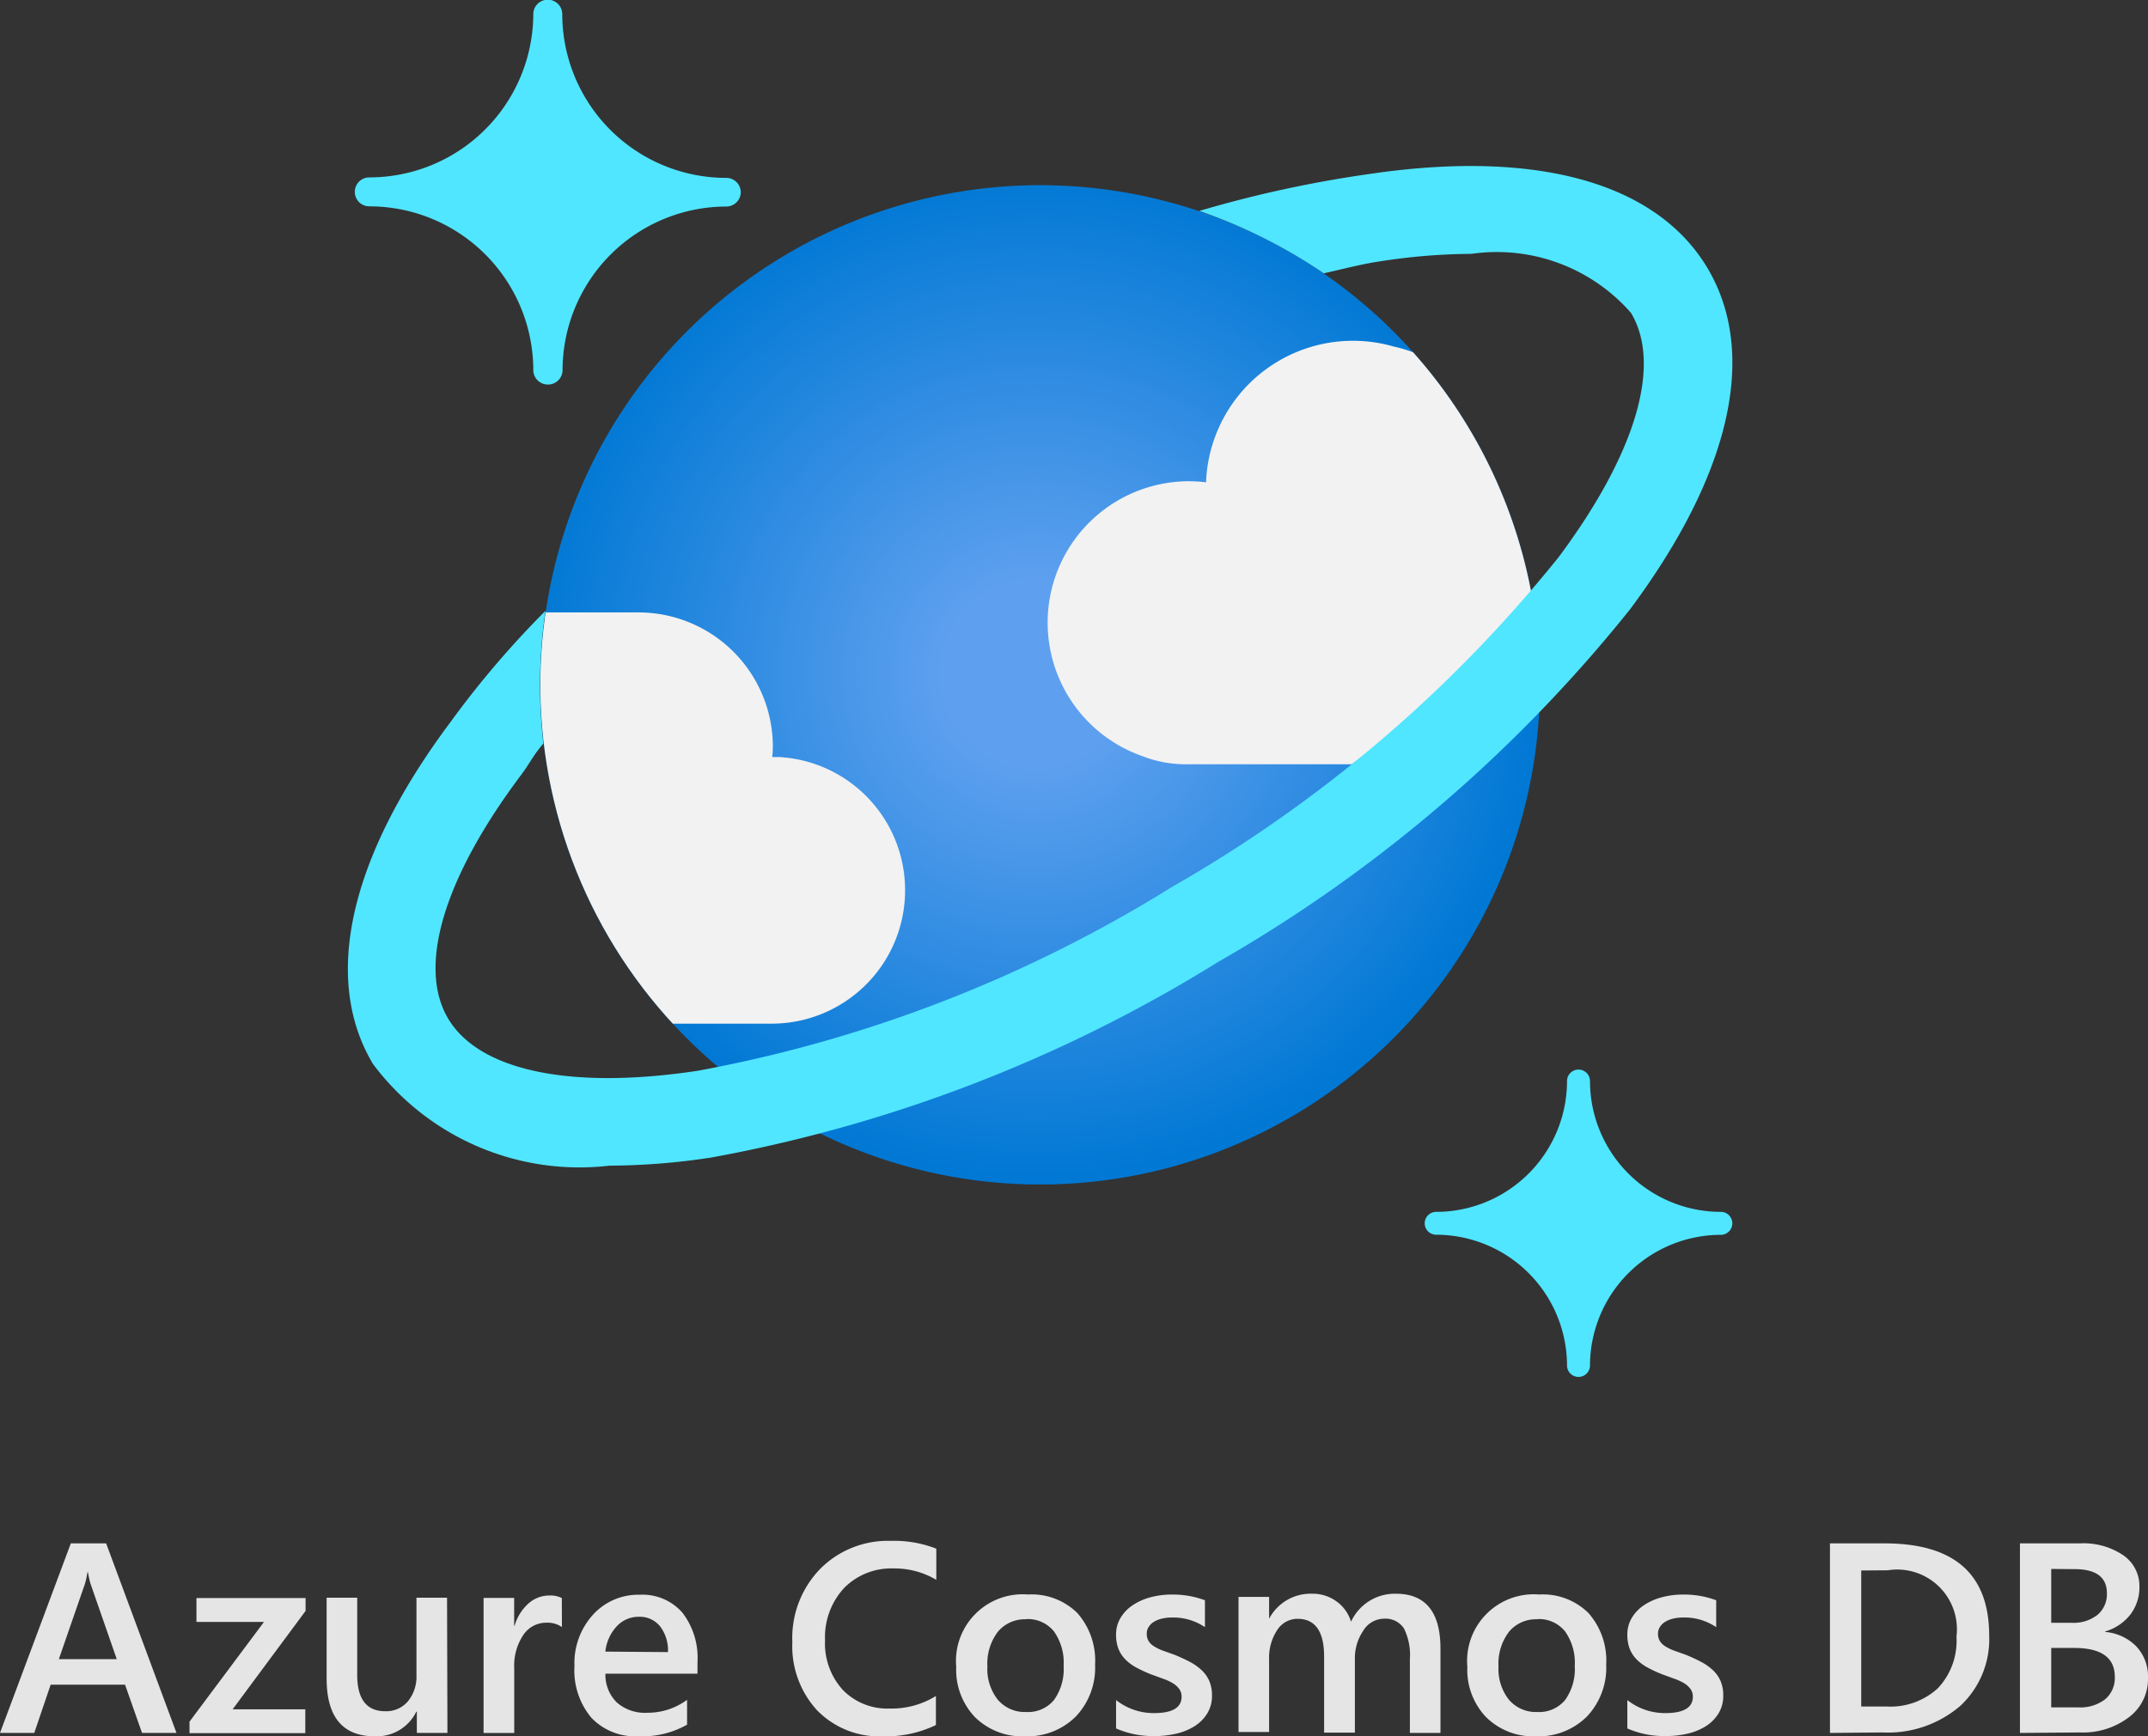 <svg id="Azure-Cosmos-DB" xmlns="http://www.w3.org/2000/svg" xmlns:xlink="http://www.w3.org/1999/xlink" width="44.522" height="36" viewBox="0 0 44.522 36">
  <rect x="0" y="0" width="44.522" height="36" fill="#333333" stroke="none"/>
  <defs>
    <radialGradient id="radial-gradient" cx="0.495" cy="0.489" r="0.504" gradientUnits="objectBoundingBox">
      <stop offset="0.18" stop-color="#5ea0ef"/>
      <stop offset="1" stop-color="#0078d4"/>
    </radialGradient>
    <clipPath id="clip-path">
      <path id="Path_85549" data-name="Path 85549" d="M76.427,27.153a10.359,10.359,0,1,1-12.483-7.676h0a10.359,10.359,0,0,1,12.483,7.676Z" transform="translate(-55.988 -19.192)" fill="none"/>
    </clipPath>
  </defs>
  <g id="Layer_1" data-name="Layer 1" transform="translate(0 0)">
    <path id="Path_85531" data-name="Path 85531" d="M3.658,163.93H2.944l-.352-1H1.05l-.34,1H0L1.468,160H2.2ZM2.42,162.4l-.544-1.564a1.838,1.838,0,0,1-.052-.236H1.812a1.6,1.6,0,0,1-.054.246L1.22,162.4Z" transform="translate(0 -128.002)" fill="#e5e5e5"/>
    <path id="Path_85532" data-name="Path 85532" d="M22.046,165.936l-1.512,2.04H22.04v.494h-2.4v-.238l1.544-2.068h-1.4v-.494h2.262Z" transform="translate(-15.712 -132.538)" fill="#e5e5e5"/>
    <path id="Path_85533" data-name="Path 85533" d="M36.354,168.434H35.72v-.442h-.01a.914.914,0,0,1-.86.512q-1,0-1-1.2V165.63h.634v1.6q0,.754.582.754a.588.588,0,0,0,.464-.2.8.8,0,0,0,.182-.544v-1.61h.634Z" transform="translate(-27.08 -132.506)" fill="#e5e5e5"/>
    <path id="Path_85534" data-name="Path 85534" d="M51.744,166.051a.526.526,0,0,0-.33-.09.566.566,0,0,0-.47.254,1.138,1.138,0,0,0-.188.692v1.34H50.12v-2.8h.634v.576h.01a.976.976,0,0,1,.286-.46.644.644,0,0,1,.43-.166.536.536,0,0,1,.262.052Z" transform="translate(-40.097 -132.318)" fill="#e5e5e5"/>
    <path id="Path_85535" data-name="Path 85535" d="M62.078,166.943H60.17a.8.8,0,0,0,.24.6.89.89,0,0,0,.628.21,1.384,1.384,0,0,0,.824-.268V168a1.882,1.882,0,0,1-1.012.24,1.252,1.252,0,0,1-.97-.382,1.526,1.526,0,0,1-.352-1.074,1.492,1.492,0,0,1,.386-1.066,1.266,1.266,0,0,1,.962-.412,1.1,1.1,0,0,1,.888.37,1.532,1.532,0,0,1,.314,1.026Zm-.612-.448a.818.818,0,0,0-.162-.532.538.538,0,0,0-.438-.2.616.616,0,0,0-.464.2.912.912,0,0,0-.234.522Z" transform="translate(-47.621 -132.243)" fill="#e5e5e5"/>
    <path id="Path_85536" data-name="Path 85536" d="M85.088,163.553a2.378,2.378,0,0,1-1.094.234,1.8,1.8,0,0,1-1.368-.538,1.962,1.962,0,0,1-.514-1.414,2.058,2.058,0,0,1,.578-1.52,1.978,1.978,0,0,1,1.462-.58,2.4,2.4,0,0,1,.944.162v.646a1.684,1.684,0,0,0-.874-.236,1.372,1.372,0,0,0-1.032.4,1.5,1.5,0,0,0-.4,1.088,1.428,1.428,0,0,0,.37,1.032,1.284,1.284,0,0,0,.97.384,1.738,1.738,0,0,0,.958-.26Z" transform="translate(-65.689 -127.789)" fill="#e5e5e5"/>
    <path id="Path_85537" data-name="Path 85537" d="M100.5,168.229a1.388,1.388,0,0,1-1.034-.4,1.418,1.418,0,0,1-.386-1.04,1.382,1.382,0,0,1,1.49-1.5,1.344,1.344,0,0,1,1.022.386,1.49,1.49,0,0,1,.366,1.07,1.468,1.468,0,0,1-.4,1.074A1.42,1.42,0,0,1,100.5,168.229Zm.03-2.426a.724.724,0,0,0-.588.26,1.088,1.088,0,0,0-.216.716,1.024,1.024,0,0,0,.218.694.734.734,0,0,0,.586.252.7.7,0,0,0,.576-.248,1.1,1.1,0,0,0,.2-.708,1.118,1.118,0,0,0-.2-.714.694.694,0,0,0-.576-.256Z" transform="translate(-79.26 -132.231)" fill="#e5e5e5"/>
    <path id="Path_85538" data-name="Path 85538" d="M115.669,168.1v-.588a1.266,1.266,0,0,0,.784.27q.574,0,.574-.34a.268.268,0,0,0-.05-.162.47.47,0,0,0-.132-.118,1.054,1.054,0,0,0-.2-.092l-.252-.092a2.684,2.684,0,0,1-.31-.144.932.932,0,0,1-.23-.174.651.651,0,0,1-.138-.22.8.8,0,0,1-.046-.288.662.662,0,0,1,.1-.356.83.83,0,0,1,.258-.26,1.231,1.231,0,0,1,.366-.158,1.679,1.679,0,0,1,.424-.054,1.929,1.929,0,0,1,.694.118V166a1.17,1.17,0,0,0-.678-.2.884.884,0,0,0-.218.024.56.56,0,0,0-.166.068.331.331,0,0,0-.106.106.25.25,0,0,0-.038.136.288.288,0,0,0,.038.154.344.344,0,0,0,.114.11.971.971,0,0,0,.18.088l.242.086a3.549,3.549,0,0,1,.324.15,1.1,1.1,0,0,1,.244.174.682.682,0,0,1,.156.224.765.765,0,0,1,.054.3.69.69,0,0,1-.1.372.822.822,0,0,1-.262.262,1.23,1.23,0,0,1-.378.154,1.966,1.966,0,0,1-.452.05A1.906,1.906,0,0,1,115.669,168.1Z" transform="translate(-92.536 -132.265)" fill="#e5e5e5"/>
    <path id="Path_85539" data-name="Path 85539" d="M132.546,168.12h-.634v-1.53a1.236,1.236,0,0,0-.124-.638.458.458,0,0,0-.42-.2.506.506,0,0,0-.422.248,1.014,1.014,0,0,0-.174.6v1.514h-.638v-1.578q0-.782-.552-.782a.5.5,0,0,0-.422.236,1.036,1.036,0,0,0-.166.6V168.1h-.634v-2.8h.634v.442H129a.97.97,0,0,1,.884-.508.832.832,0,0,1,.508.16.8.8,0,0,1,.3.42,1,1,0,0,1,.93-.58q.924,0,.924,1.14Z" transform="translate(-102.689 -132.192)" fill="#e5e5e5"/>
    <path id="Path_85540" data-name="Path 85540" d="M153.479,168.229a1.388,1.388,0,0,1-1.034-.4,1.418,1.418,0,0,1-.386-1.04,1.382,1.382,0,0,1,1.49-1.5,1.344,1.344,0,0,1,1.022.386,1.49,1.49,0,0,1,.366,1.07,1.468,1.468,0,0,1-.4,1.074A1.42,1.42,0,0,1,153.479,168.229Zm.03-2.426a.724.724,0,0,0-.588.26,1.088,1.088,0,0,0-.216.716,1.024,1.024,0,0,0,.218.694.734.734,0,0,0,.586.252.7.7,0,0,0,.576-.248,1.1,1.1,0,0,0,.2-.708,1.118,1.118,0,0,0-.2-.714.694.694,0,0,0-.576-.256Z" transform="translate(-121.645 -132.231)" fill="#e5e5e5"/>
    <path id="Path_85541" data-name="Path 85541" d="M168.659,168.1v-.588a1.266,1.266,0,0,0,.784.27q.574,0,.574-.34a.268.268,0,0,0-.05-.162.469.469,0,0,0-.132-.118,1.052,1.052,0,0,0-.2-.092l-.252-.092a2.677,2.677,0,0,1-.31-.144.94.94,0,0,1-.23-.174.653.653,0,0,1-.138-.22.8.8,0,0,1-.046-.288.662.662,0,0,1,.1-.356.832.832,0,0,1,.258-.26,1.234,1.234,0,0,1,.366-.158,1.68,1.68,0,0,1,.424-.054,1.93,1.93,0,0,1,.694.118V166a1.17,1.17,0,0,0-.678-.2.887.887,0,0,0-.218.024.562.562,0,0,0-.166.068.335.335,0,0,0-.106.106.25.25,0,0,0-.038.136.288.288,0,0,0,.038.154.346.346,0,0,0,.114.11.984.984,0,0,0,.18.088l.242.086a3.556,3.556,0,0,1,.324.15,1.1,1.1,0,0,1,.244.174.682.682,0,0,1,.156.224.761.761,0,0,1,.054.3.69.69,0,0,1-.1.372.822.822,0,0,1-.262.262,1.229,1.229,0,0,1-.378.154,1.965,1.965,0,0,1-.452.05A1.906,1.906,0,0,1,168.659,168.1Z" transform="translate(-134.929 -132.265)" fill="#e5e5e5"/>
    <path id="Path_85542" data-name="Path 85542" d="M189.66,163.93V160h1.132q2.168,0,2.168,1.912a1.884,1.884,0,0,1-.6,1.458,2.3,2.3,0,0,1-1.614.55Zm.648-3.368v2.82h.52A1.452,1.452,0,0,0,191.9,163a1.434,1.434,0,0,0,.382-1.066,1.238,1.238,0,0,0-1.424-1.376Z" transform="translate(-151.73 -128.002)" fill="#e5e5e5"/>
    <path id="Path_85543" data-name="Path 85543" d="M209.35,163.921v-3.93h1.244a1.47,1.47,0,0,1,.9.248.774.774,0,0,1,.332.648.926.926,0,0,1-.188.58,1.018,1.018,0,0,1-.522.35v.01a1.024,1.024,0,0,1,.646.3.912.912,0,0,1,.242.658.988.988,0,0,1-.4.814,1.57,1.57,0,0,1-1,.312Zm.648-3.4v1.116h.422a.8.8,0,0,0,.532-.16.556.556,0,0,0,.2-.452q0-.5-.672-.5Zm0,1.638v1.232h.556a.844.844,0,0,0,.562-.168.576.576,0,0,0,.2-.464q0-.6-.844-.6Z" transform="translate(-167.482 -127.993)" fill="#e5e5e5"/>
    <path id="Path_85544" data-name="Path 85544" d="M40.786,7.972a.3.3,0,0,1-.3-.294h0a3.4,3.4,0,0,0-3.4-3.4.3.3,0,0,1-.3-.3h0a.3.3,0,0,1,.3-.3h0a3.4,3.4,0,0,0,3.4-3.4.3.3,0,0,1,.3-.284h0a.3.3,0,0,1,.3.294h0a3.4,3.4,0,0,0,3.4,3.4.3.3,0,0,1,.3.294h0a.3.3,0,0,1-.294.3h0a3.4,3.4,0,0,0-3.4,3.4A.3.3,0,0,1,40.786,7.972Z" transform="translate(-29.432 0)" fill="#50e6ff"/>
    <path id="Path_85545" data-name="Path 85545" d="M150.848,117.252a.238.238,0,0,1-.238-.238h0a2.716,2.716,0,0,0-2.712-2.71.238.238,0,0,1-.238-.236h0a.238.238,0,0,1,.238-.238h0a2.714,2.714,0,0,0,2.712-2.712.238.238,0,0,1,.238-.238h0a.238.238,0,0,1,.238.238h0a2.714,2.714,0,0,0,2.712,2.712.238.238,0,0,1,0,.476h0a2.716,2.716,0,0,0-2.712,2.712A.238.238,0,0,1,150.848,117.252Z" transform="translate(-118.13 -88.705)" fill="#50e6ff"/>
    <path id="Path_85546" data-name="Path 85546" d="M76.427,27.153a10.359,10.359,0,1,1-12.483-7.676h0a10.359,10.359,0,0,1,12.483,7.676Z" transform="translate(-44.791 -15.354)" fill="url(#radial-gradient)"/>
    <g id="Group_161028" data-name="Group 161028" transform="translate(11.197 3.838)" clip-path="url(#clip-path)">
      <path id="Path_85547" data-name="Path 85547" d="M60.234,72a2.766,2.766,0,0,0,.144-5.528h-.136a2.2,2.2,0,0,0,.012-.236,2.786,2.786,0,0,0-2.8-2.762h-2.07A10.551,10.551,0,0,0,58.076,72Z" transform="translate(-55.432 -54.615)" fill="#f2f2f2"/>
      <path id="Path_85548" data-name="Path 85548" d="M118.677,40.538a.16.16,0,0,0-.012-.074,10.092,10.092,0,0,0-2.374-4.862,3.081,3.081,0,0,0-.488-.152,3.048,3.048,0,0,0-3.892,2.814,3.379,3.379,0,0,0-.338-.022,2.932,2.932,0,0,0-.98,5.7,2.45,2.45,0,0,0,.914.168h3.426A22.71,22.71,0,0,0,118.677,40.538Z" transform="translate(-98.11 -32.103)" fill="#f2f2f2"/>
    </g>
    <path id="Path_85550" data-name="Path 85550" d="M64.257,19.321c-1.062-1.768-3.544-2.456-7.014-1.94a24.654,24.654,0,0,0-3.514.764,10.9,10.9,0,0,1,2.58,1.294c.4-.09.816-.2,1.2-.254a12.644,12.644,0,0,1,1.862-.15,3.694,3.694,0,0,1,3.306,1.224h0c.646,1.076.1,2.918-1.5,5.064a28.228,28.228,0,0,1-8.016,6.838,28.287,28.287,0,0,1-9.823,3.81c-2.64.4-4.528,0-5.174-1.074s-.1-2.912,1.5-5.048c.2-.266.246-.4.47-.662a10.553,10.553,0,0,1,.044-2.752,19.5,19.5,0,0,0-1.976,2.316c-2.092,2.8-2.658,5.312-1.6,7.08a5.342,5.342,0,0,0,4.9,2.108,14.238,14.238,0,0,0,2.108-.168,30.138,30.138,0,0,0,10.5-4.05,30.061,30.061,0,0,0,8.544-7.312C64.749,23.6,65.317,21.091,64.257,19.321Z" transform="translate(-28.871 -13.772)" fill="#50e6ff"/>
  </g>
</svg>
